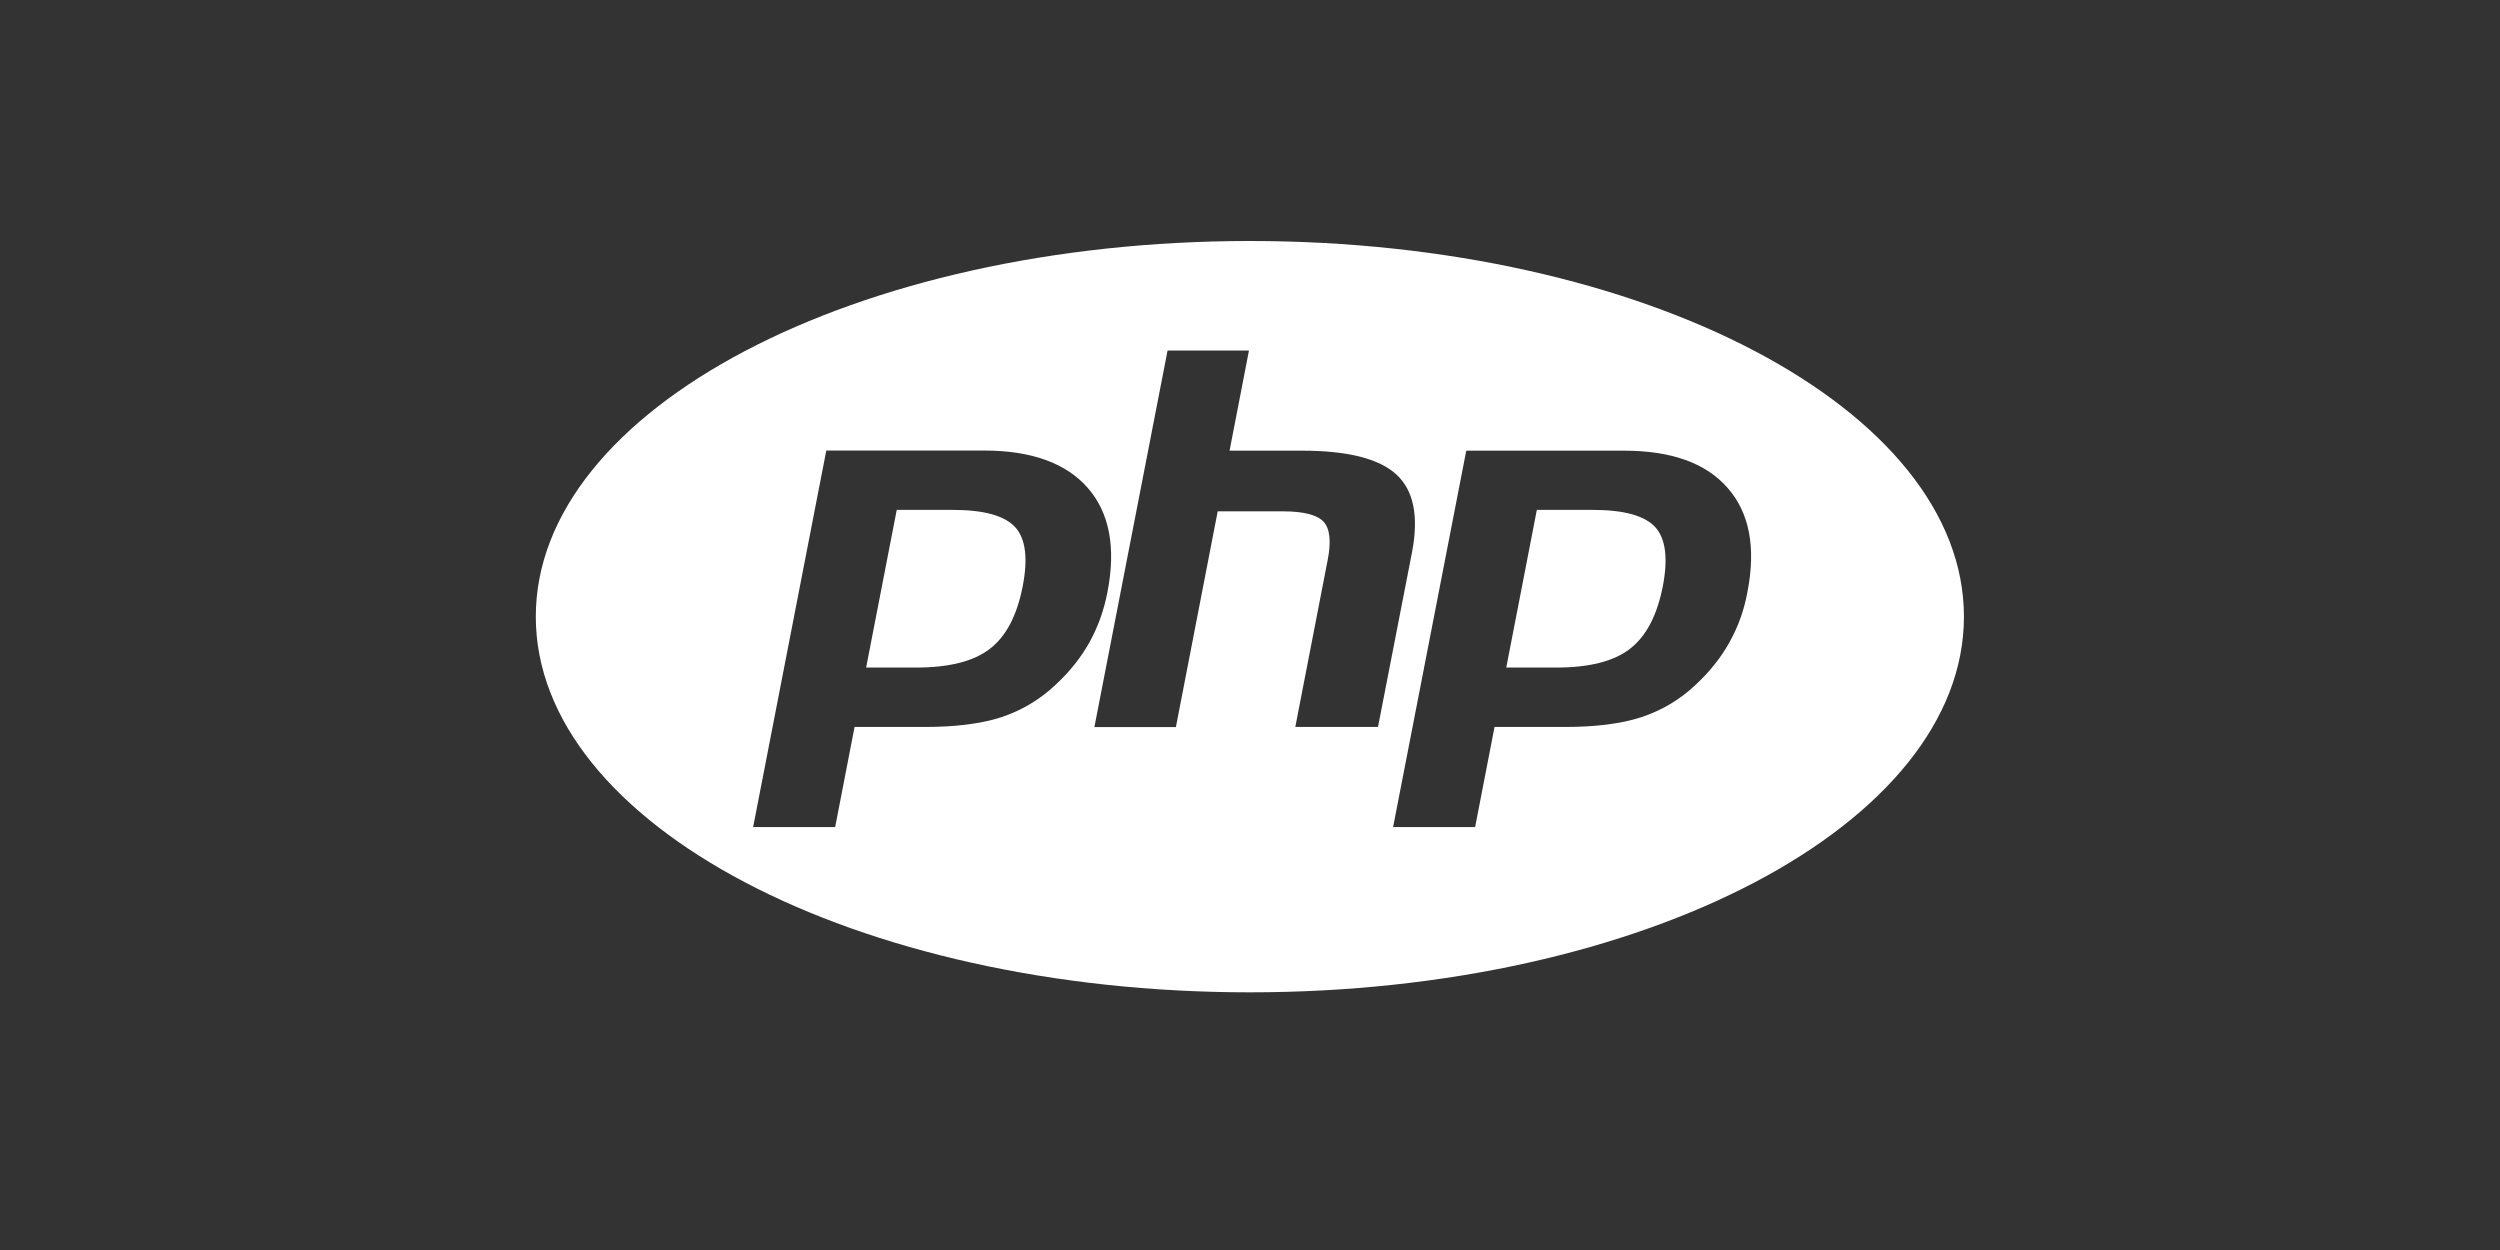 <svg xmlns="http://www.w3.org/2000/svg" xmlns:xlink="http://www.w3.org/1999/xlink" width="100" viewBox="0 0 75 37.5" height="50" preserveAspectRatio="xMidYMid meet"><rect x="0" y="0" width="75" height="37.5" fill="#333333" stroke="none"/><defs><clipPath id="9cfe287146"><path d="M 16.074 7 L 59 7 L 59 30 L 16.074 30 Z M 16.074 7 "></path></clipPath></defs><g id="a5722cb96a"><g clip-rule="nonzero" clip-path="url(#9cfe287146)"><path style=" stroke:none;fill-rule:nonzero;fill:#ffffff;fill-opacity:1;" d="M 28.59 15.297 L 26.902 15.297 L 25.984 20.027 L 27.48 20.027 C 28.473 20.027 29.211 19.84 29.695 19.465 C 30.184 19.09 30.508 18.469 30.68 17.594 C 30.844 16.754 30.77 16.16 30.457 15.816 C 30.145 15.473 29.523 15.297 28.59 15.297 Z M 37.496 7.23 C 25.664 7.23 16.074 12.277 16.074 18.5 C 16.074 24.723 25.664 29.77 37.496 29.77 C 49.328 29.77 58.918 24.723 58.918 18.5 C 58.918 12.277 49.328 7.23 37.496 7.23 Z M 31.676 20.535 C 31.211 20.98 30.648 21.316 30.039 21.516 C 29.441 21.711 28.672 21.809 27.746 21.809 L 25.637 21.809 L 25.055 24.812 L 22.594 24.812 L 24.789 13.516 L 29.52 13.516 C 30.941 13.516 31.98 13.891 32.633 14.637 C 33.285 15.383 33.484 16.426 33.223 17.766 C 33.121 18.301 32.941 18.805 32.68 19.277 C 32.422 19.734 32.09 20.152 31.676 20.535 Z M 38.859 21.809 L 39.828 16.812 C 39.941 16.246 39.898 15.855 39.707 15.652 C 39.516 15.445 39.109 15.34 38.48 15.34 L 36.531 15.34 L 35.277 21.812 L 32.832 21.812 L 35.027 10.516 L 37.469 10.516 L 36.887 13.52 L 39.059 13.52 C 40.43 13.52 41.371 13.758 41.891 14.234 C 42.41 14.711 42.566 15.484 42.363 16.555 L 41.34 21.809 Z M 52.422 17.766 C 52.324 18.301 52.145 18.805 51.879 19.277 C 51.625 19.734 51.289 20.152 50.879 20.535 C 50.406 20.984 49.859 21.312 49.238 21.516 C 48.641 21.711 47.875 21.809 46.945 21.809 L 44.836 21.809 L 44.254 24.812 L 41.793 24.812 L 43.988 13.52 L 48.719 13.52 C 50.141 13.52 51.18 13.891 51.832 14.641 C 52.484 15.383 52.684 16.426 52.422 17.766 Z M 47.789 15.297 L 46.105 15.297 L 45.188 20.027 L 46.684 20.027 C 47.676 20.027 48.414 19.84 48.898 19.465 C 49.383 19.09 49.711 18.469 49.883 17.594 C 50.047 16.754 49.969 16.16 49.66 15.816 C 49.348 15.473 48.723 15.297 47.789 15.297 Z M 47.789 15.297 "></path></g></g></svg>